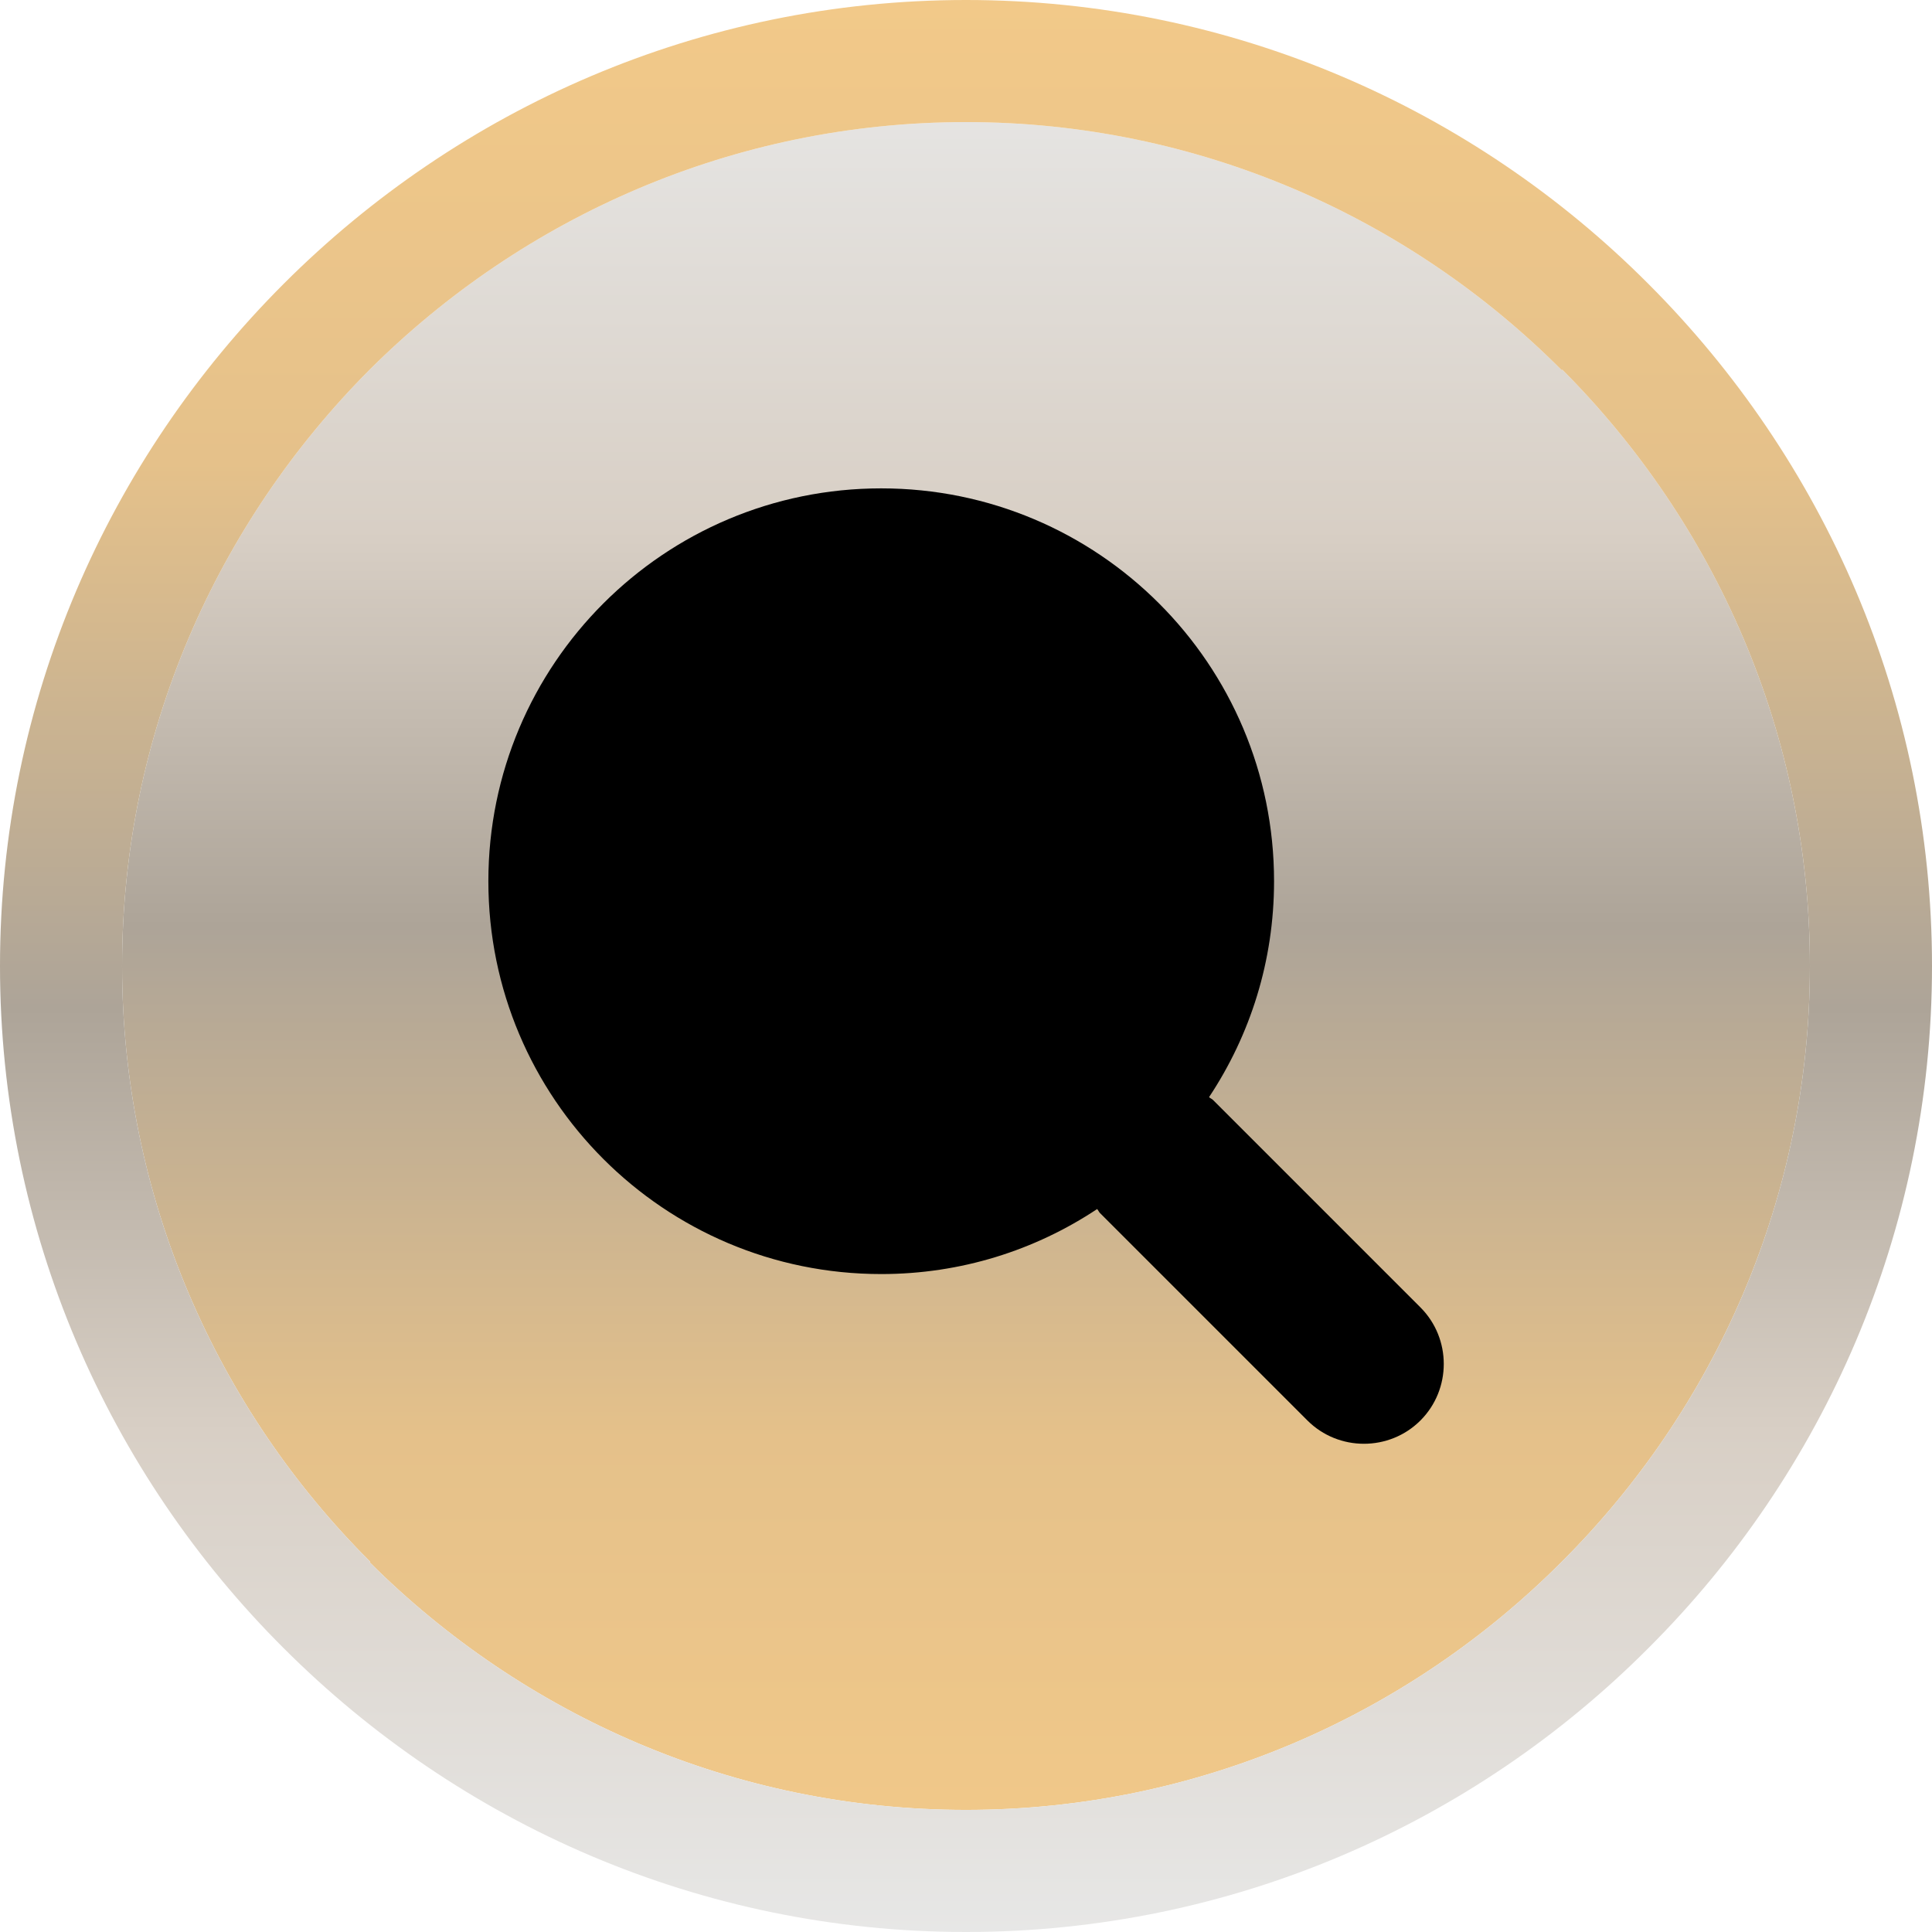 <?xml version="1.0" encoding="UTF-8"?>
<!DOCTYPE svg PUBLIC "-//W3C//DTD SVG 1.1//EN" "http://www.w3.org/Graphics/SVG/1.1/DTD/svg11.dtd">
<!-- Creator: CorelDRAW X8 -->
<svg xmlns="http://www.w3.org/2000/svg" xml:space="preserve" width="30.913mm" height="30.913mm" version="1.1" style="shape-rendering:geometricPrecision; text-rendering:geometricPrecision; image-rendering:optimizeQuality; fill-rule:evenodd; clip-rule:evenodd"
viewBox="0 0 3418 3418"
 xmlns:xlink="http://www.w3.org/1999/xlink">
 <defs>
  <style type="text/css">
   <![CDATA[
    .fil2 {fill:black}
    .fil1 {fill:url(#id0)}
    .fil0 {fill:url(#id1)}
   ]]>
  </style>
  <linearGradient id="id0" gradientUnits="userSpaceOnUse" x1="1709.04" y1="3417.97" x2="1709.04" y2="0">
   <stop offset="0" style="stop-opacity:1; stop-color:#E7E7E6"/>
   <stop offset="0.259" style="stop-opacity:1; stop-color:#D8CFC5"/>
   <stop offset="0.478" style="stop-opacity:1; stop-color:#ADA498"/>
   <stop offset="0.761" style="stop-opacity:1; stop-color:#E5C18A"/>
   <stop offset="1" style="stop-opacity:1; stop-color:#F2C989"/>
  </linearGradient>
  <linearGradient id="id1" gradientUnits="userSpaceOnUse" xlink:href="#id0" x1="1708.93" y1="108.058" x2="1708.93" y2="3309.92">
  </linearGradient>
 </defs>
 <g id="Слой_x0020_1">
  <path class="fil0" d="M1709 3202l0 0c-411,0 -784,-168 -1055,-438l1 -1c-271,-270 -439,-644 -439,-1054l0 0c0,-411 168,-784 438,-1055 271,-270 644,-438 1055,-438l0 0c410,0 784,168 1054,439l1 -1c270,271 438,644 438,1055l0 0c0,410 -168,784 -439,1054 -270,271 -644,439 -1054,439z"/>
  <path class="fil1" d="M1709 3202l0 0c-411,0 -784,-168 -1055,-438l1 -1c-271,-270 -439,-644 -439,-1054l0 0c0,-411 168,-784 438,-1055 271,-270 644,-438 1055,-438l0 0c410,0 784,168 1054,439l1 -1c270,271 438,644 438,1055l0 0c0,410 -168,784 -439,1054 -270,271 -644,439 -1054,439zm0 216l0 0c470,0 898,-192 1207,-502 310,-309 502,-737 502,-1207l0 0c0,-470 -192,-897 -502,-1207l0 0c-309,-310 -737,-502 -1207,-502l0 0c-470,0 -897,192 -1207,502l0 0c-310,310 -502,737 -502,1207l0 0c0,470 192,898 502,1207l0 0c310,310 737,502 1207,502z"/>
  <path class="fil2" d="M2513 2313l-367 -367c-2,-2 -5,-3 -7,-5 73,-110 115,-241 115,-382 0,-384 -311,-695 -695,-695 -384,0 -695,311 -695,695 0,384 311,695 695,695 141,0 272,-42 382,-115 2,2 3,5 5,7l367 367c55,55 145,55 200,0 55,-55 55,-145 0,-200z"/>
 </g>
</svg>
